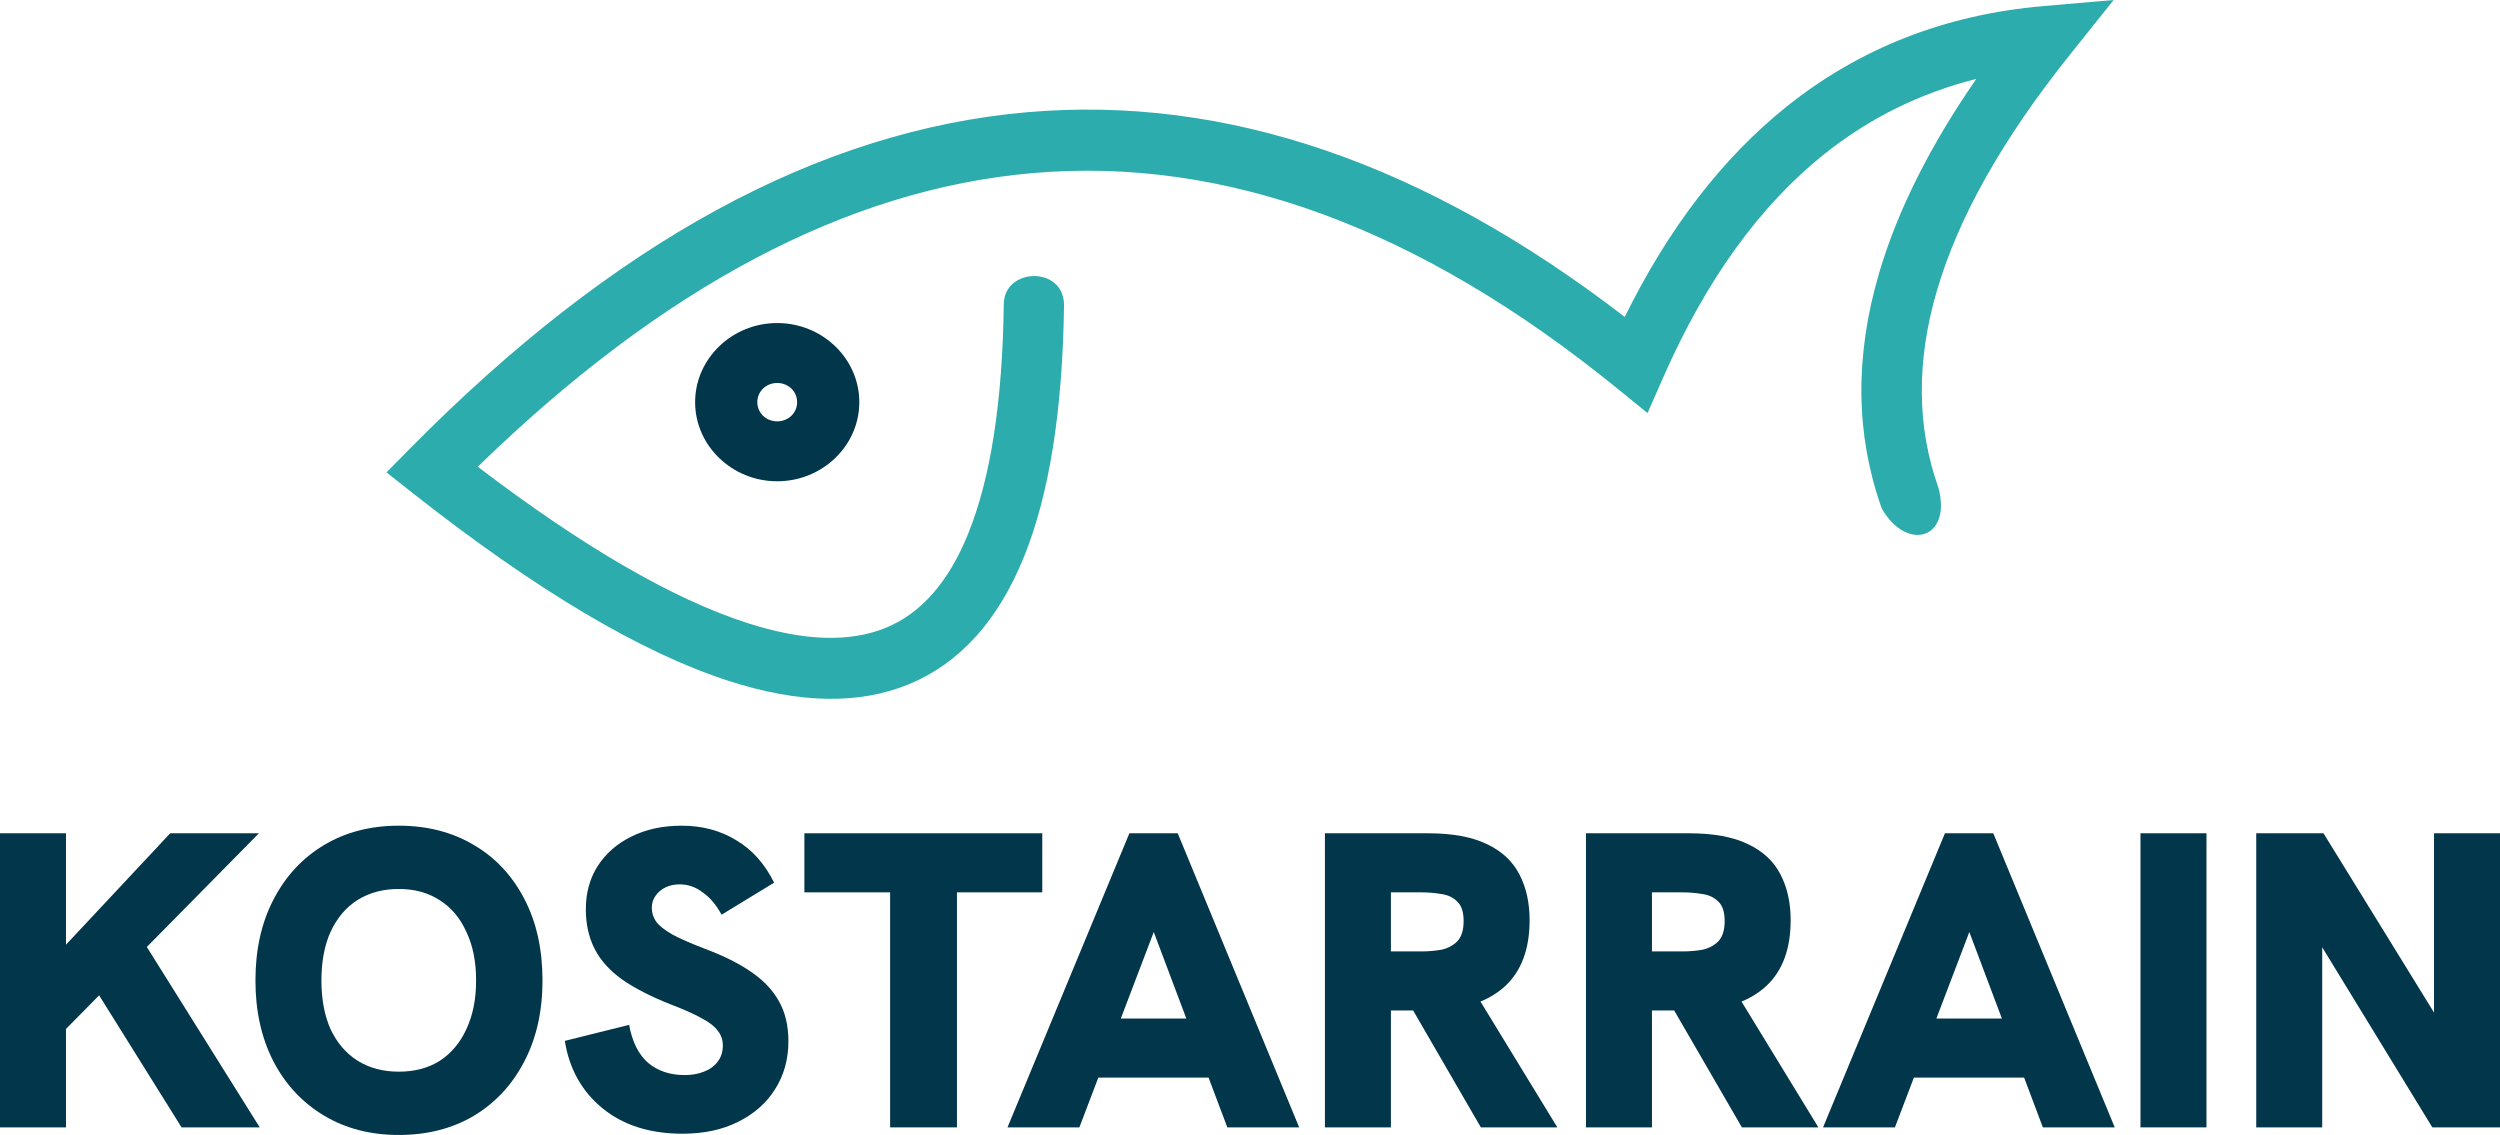 <svg width="163" height="74" viewBox="0 0 163 74" fill="none" xmlns="http://www.w3.org/2000/svg">
<path d="M69.375 19.9C69.285 26.774 68.411 32.251 66.754 36.328C65.065 40.487 62.563 43.25 59.251 44.615C56.014 45.949 52.104 45.877 47.522 44.399C41.811 42.557 34.953 38.484 26.949 32.18L25.198 30.8L26.764 29.214C40.009 15.8 53.41 8.5 66.967 7.317C79.922 6.187 92.911 10.636 105.933 20.664C108.795 14.864 112.312 10.293 116.486 6.952C121.253 3.137 126.829 0.952 133.214 0.398L137.809 0L134.909 3.629C130.562 9.07 127.689 14.173 126.291 18.935C124.939 23.541 124.972 27.835 126.389 31.814C127.274 35.153 124.32 36.005 122.69 33.153C120.981 28.354 120.922 23.24 122.515 17.814C123.705 13.761 125.818 9.539 128.854 5.146C125.172 6.073 121.861 7.713 118.921 10.066C114.725 13.424 111.237 18.261 108.456 24.575L107.418 26.932L105.428 25.314C92.576 14.867 79.868 10.191 67.306 11.287C55.231 12.341 43.179 18.723 31.151 30.431C38.013 35.659 43.866 39.054 48.709 40.616C52.379 41.799 55.4 41.903 57.771 40.926C60.065 39.98 61.847 37.944 63.117 34.818C64.585 31.204 65.362 26.215 65.445 19.854C65.445 17.43 69.375 17.315 69.375 19.9Z" fill="#2CACAD"/>
<path d="M51.597 25.332C51.363 25.108 51.036 24.97 50.675 24.97C50.313 24.97 49.986 25.108 49.752 25.332C49.52 25.558 49.376 25.872 49.376 26.221C49.376 26.57 49.52 26.884 49.752 27.11C49.986 27.334 50.313 27.472 50.675 27.472C51.036 27.472 51.363 27.334 51.597 27.11C51.829 26.884 51.973 26.57 51.973 26.221C51.973 25.872 51.829 25.558 51.597 25.332ZM50.675 21.063C52.146 21.063 53.482 21.64 54.451 22.574L54.459 22.581C55.427 23.515 56.027 24.802 56.027 26.221C56.027 27.64 55.427 28.927 54.459 29.861L54.451 29.868C53.482 30.802 52.146 31.379 50.675 31.379C49.202 31.379 47.867 30.802 46.898 29.868L46.89 29.861C45.922 28.927 45.322 27.64 45.322 26.221C45.322 24.802 45.922 23.515 46.89 22.581L46.898 22.574C47.867 21.64 49.202 21.063 50.675 21.063Z" fill="#02364B"/>
<path d="M3.453 67.948V62.501L11.098 54.33H16.881L3.453 67.948ZM0 73.505V54.33H4.302V73.505H0ZM11.838 73.505L6.084 64.289L9.29 61.29L16.935 73.505H11.838Z" fill="#02364B"/>
<path d="M25.999 74C24.154 74 22.528 73.578 21.122 72.734C19.715 71.891 18.619 70.717 17.833 69.213C17.048 67.691 16.655 65.93 16.655 63.931C16.655 61.914 17.048 60.153 17.833 58.649C18.619 57.127 19.715 55.944 21.122 55.1C22.528 54.257 24.154 53.835 25.999 53.835C27.863 53.835 29.498 54.257 30.905 55.1C32.311 55.926 33.407 57.099 34.193 58.622C34.979 60.126 35.371 61.895 35.371 63.931C35.371 65.949 34.969 67.718 34.166 69.241C33.38 70.745 32.284 71.918 30.877 72.762C29.471 73.587 27.845 74 25.999 74ZM25.999 69.873C27.041 69.873 27.936 69.635 28.685 69.158C29.434 68.663 30.009 67.975 30.411 67.095C30.832 66.196 31.042 65.142 31.042 63.931C31.042 62.702 30.832 61.648 30.411 60.767C30.009 59.869 29.434 59.181 28.685 58.704C27.936 58.209 27.041 57.961 25.999 57.961C24.976 57.961 24.081 58.2 23.314 58.677C22.565 59.154 21.98 59.841 21.56 60.74C21.158 61.62 20.957 62.684 20.957 63.931C20.957 65.16 21.158 66.224 21.56 67.122C21.98 68.003 22.565 68.681 23.314 69.158C24.081 69.635 24.976 69.873 25.999 69.873Z" fill="#02364B"/>
<path d="M44.499 73.918C42.379 73.918 40.644 73.367 39.292 72.267C37.94 71.166 37.118 69.699 36.826 67.865L41.018 66.82C41.219 67.92 41.63 68.746 42.252 69.296C42.891 69.828 43.686 70.094 44.636 70.094C45.111 70.094 45.531 70.02 45.896 69.873C46.28 69.727 46.581 69.507 46.8 69.213C47.02 68.92 47.129 68.571 47.129 68.168C47.129 67.801 47.02 67.48 46.8 67.205C46.581 66.911 46.225 66.636 45.732 66.38C45.239 66.105 44.581 65.811 43.759 65.499C42.462 64.986 41.402 64.445 40.58 63.876C39.758 63.289 39.155 62.62 38.771 61.868C38.388 61.116 38.196 60.254 38.196 59.282C38.196 58.218 38.452 57.283 38.963 56.476C39.493 55.651 40.224 55.008 41.155 54.55C42.105 54.073 43.202 53.835 44.444 53.835C45.778 53.835 46.956 54.147 47.979 54.77C49.02 55.375 49.851 56.301 50.473 57.549L47.047 59.639C46.7 58.998 46.289 58.511 45.814 58.181C45.357 57.833 44.855 57.659 44.307 57.659C43.978 57.659 43.676 57.723 43.403 57.851C43.129 57.98 42.909 58.163 42.745 58.401C42.58 58.622 42.498 58.888 42.498 59.199C42.498 59.511 42.59 59.804 42.772 60.08C42.973 60.355 43.329 60.639 43.841 60.932C44.352 61.208 45.065 61.519 45.978 61.868C47.202 62.326 48.207 62.831 48.993 63.381C49.797 63.931 50.4 64.573 50.801 65.307C51.203 66.022 51.404 66.884 51.404 67.893C51.404 69.066 51.112 70.112 50.527 71.029C49.961 71.927 49.157 72.634 48.116 73.147C47.093 73.661 45.887 73.918 44.499 73.918Z" fill="#02364B"/>
<path d="M58.036 73.505V58.181H52.446V54.33H67.956V58.181H62.393V73.505H58.036Z" fill="#02364B"/>
<path d="M65.689 73.505L73.636 54.33H76.787L84.707 73.505H80.021L75.225 60.767L70.375 73.505H65.689ZM71.389 70.259L72.731 66.407H77.692L79.089 70.259H71.389Z" fill="#02364B"/>
<path d="M86.385 73.505V54.33H93.099C94.707 54.33 95.994 54.568 96.963 55.045C97.931 55.504 98.634 56.164 99.073 57.026C99.511 57.87 99.73 58.86 99.73 59.997C99.73 61.868 99.201 63.298 98.141 64.289C97.082 65.261 95.593 65.793 93.674 65.884C93.163 65.884 92.669 65.884 92.195 65.884C91.719 65.884 91.345 65.884 91.071 65.884H90.687V73.505H86.385ZM96.552 73.505L91.866 65.417L96.278 64.894L101.539 73.505H96.552ZM90.687 62.033H92.66C93.117 62.033 93.555 61.996 93.976 61.923C94.396 61.831 94.743 61.648 95.017 61.373C95.291 61.079 95.428 60.639 95.428 60.052C95.428 59.465 95.291 59.043 95.017 58.787C94.743 58.511 94.396 58.346 93.976 58.291C93.555 58.218 93.117 58.181 92.66 58.181H90.687V62.033Z" fill="#02364B"/>
<path d="M103.405 73.505V54.33H110.119C111.727 54.33 113.015 54.568 113.983 55.045C114.951 55.504 115.654 56.164 116.093 57.026C116.531 57.87 116.751 58.86 116.751 59.997C116.751 61.868 116.221 63.298 115.161 64.289C114.102 65.261 112.613 65.793 110.694 65.884C110.183 65.884 109.69 65.884 109.215 65.884C108.74 65.884 108.365 65.884 108.091 65.884H107.707V73.505H103.405ZM113.572 73.505L108.886 65.417L113.298 64.894L118.559 73.505H113.572ZM107.707 62.033H109.68C110.137 62.033 110.576 61.996 110.996 61.923C111.416 61.831 111.763 61.648 112.037 61.373C112.311 61.079 112.448 60.639 112.448 60.052C112.448 59.465 112.311 59.043 112.037 58.787C111.763 58.511 111.416 58.346 110.996 58.291C110.576 58.218 110.137 58.181 109.68 58.181H107.707V62.033Z" fill="#02364B"/>
<path d="M118.863 73.505L126.81 54.33H129.962L137.881 73.505H133.195L128.4 60.767L123.549 73.505H118.863ZM124.563 70.259L125.906 66.407H130.866L132.263 70.259H124.563Z" fill="#02364B"/>
<path d="M139.559 73.505V54.33H143.862V73.505H139.559Z" fill="#02364B"/>
<path d="M147.106 73.505V54.33H151.491L159.821 67.838H158.698V54.33H163V73.505H158.588L150.312 59.97H151.408V73.505H147.106Z" fill="#02364B"/>
</svg>
